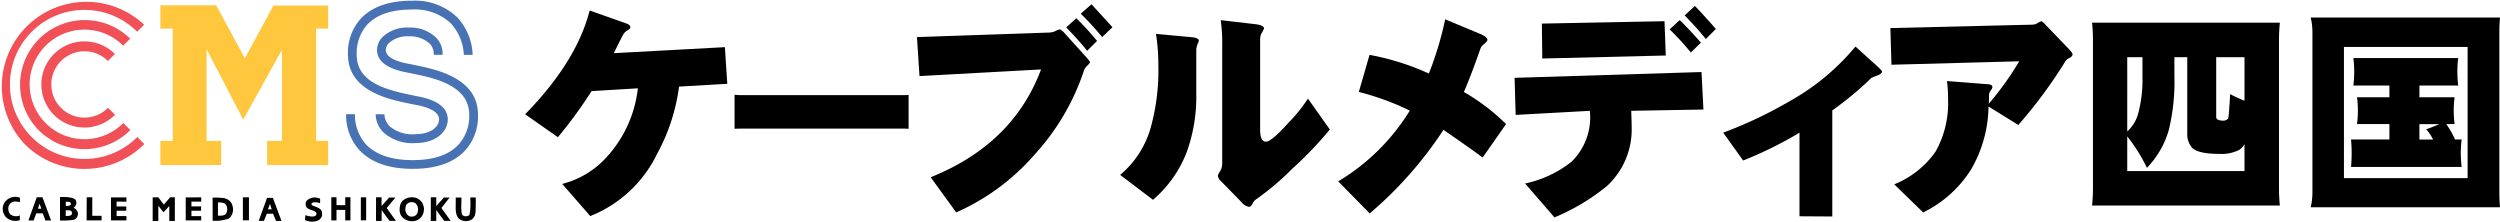 <svg xmlns="http://www.w3.org/2000/svg" xmlns:xlink="http://www.w3.org/1999/xlink" width="269.258" height="23.87" viewBox="0 0 269.258 23.87"><defs><clipPath id="a"><rect width="269.258" height="23.87" fill="none"/></clipPath></defs><g transform="translate(0 0)" clip-path="url(#a)"><path d="M61.13,8.683l-5.195.3a20.654,20.654,0,0,1-2.378,7.273,13.57,13.57,0,0,1-7.182,6.672l-3.022-3.463a9.663,9.663,0,0,0,4.387-2.472A13.115,13.115,0,0,0,51.5,9.168l-4.985.3a49.236,49.236,0,0,1-3.626,4.965l-3.531-2.47Q44.9,6.305,46.307.787l3.924,1.385c.309.108.461.247.461.415,0,.108-.108.224-.322.345a1.176,1.176,0,0,0-.417.392c-.2.356-.545,1.04-1.039,2.058l11.959-.647Z" transform="translate(17.2 0.344)"/><path d="M73.8,10.771c-.185-.016-.387-.024-.6-.024H55.909c-.322,0-.608.009-.854.024V7.1a7.092,7.092,0,0,0,.854.046H73.2c.214,0,.415-.009.6-.024Z" transform="translate(24.059 3.103)"/><path d="M87.358,6.554c0,.063-.092.184-.277.372a1.423,1.423,0,0,0-.345.457A25.083,25.083,0,0,1,81.4,16.505a24.058,24.058,0,0,1-8.448,6.232L70.2,18.951Q79.07,15.394,82.093,7.338L69,8.054l-.276-4.2,14.221-.486a1.8,1.8,0,0,0,.693-.161,1.854,1.854,0,0,1,.44-.184q.183,0,.576.44L86.943,6q.416.461.415.553m.762-2.285L87.059,5.331A33.79,33.79,0,0,0,84.8,2.815l1.084-.993a29.282,29.282,0,0,1,2.24,2.447M89.782,2.79,88.674,3.852a30.456,30.456,0,0,0-2.309-2.515L87.519.32q.6.647,2.263,2.47" transform="translate(30.034 0.14)"/><path d="M92.43,3.724a3.647,3.647,0,0,1-.138.371,1.845,1.845,0,0,0-.138.624V9.451a17.538,17.538,0,0,1-1.016,6.234,12.768,12.768,0,0,1-3.647,5.172l-3.535-2.679a10.315,10.315,0,0,0,3.373-5.4,23.081,23.081,0,0,0,.74-6.416,21.206,21.206,0,0,0-.256-3.371l3.764.346q.854.069.854.391m14.107,9.559A40.335,40.335,0,0,1,102.4,17.6a27.822,27.822,0,0,1-3.741,3.163,1.127,1.127,0,0,0-.438.509c-.124.23-.247.346-.371.346A1.373,1.373,0,0,1,97,21.086l-2.191-2.24a.861.861,0,0,1-.326-.622,2.493,2.493,0,0,1,.233-.438,1.591,1.591,0,0,0,.231-.808V4.141a16.685,16.685,0,0,0-.162-2.631l3.762.438q.9.114.9.461a1.987,1.987,0,0,1-.207.417,1.37,1.37,0,0,0-.208.716v9.741q0,1.315.624,1.316.6,0,2.378-1.986a16.91,16.91,0,0,0,2.147-2.654Z" transform="translate(36.689 0.66)"/><path d="M118.373,12.734l-2.515,3.6q-1.341-1-4.225-2.98a41.868,41.868,0,0,1-7.942,9L100.3,18.9a22.814,22.814,0,0,0,7.71-7.618,28.281,28.281,0,0,0-5.492-2.01l1.154-3.993a27.124,27.124,0,0,1,6.393,2.009,36.414,36.414,0,0,0,1.755-5.84l3.811,1.591q.739.325.739.625c0,.079-.116.223-.346.44a1.21,1.21,0,0,0-.437.576q-.976,2.817-1.756,4.593a22.129,22.129,0,0,1,4.547,3.463" transform="translate(43.831 0.632)"/><path d="M133.857,11.6l-7.779.138c.032.848.047,1.4.047,1.661a8.313,8.313,0,0,1-2.633,6.418,22.551,22.551,0,0,1-5.68,3.4l-3.163-3.649a12.122,12.122,0,0,0,4.986-2.332,6.648,6.648,0,0,0,1.987-5.494l-7.99.438-.115-3.993,20.132-.624ZM129.8,5.782l-13.3.325-.046-3.762,13.208-.257ZM133.581,4.4,132.5,5.458a29.067,29.067,0,0,0-2.286-2.493l1.086-.992q.668.6,2.285,2.423M135.2,2.921l-1.085,1.085a32.609,32.609,0,0,0-2.286-2.541L132.937.449q.642.644,2.26,2.472" transform="translate(49.609 0.196)"/><path d="M146.258,6.21c0,.124-.161.253-.486.392a4.579,4.579,0,0,0-.668.276,35.134,35.134,0,0,1-4.2,3.488V21.792l-3.532-.022V12.764a41.43,41.43,0,0,1-6.07,3l-2.147-3a46.441,46.441,0,0,0,7.2-3.414A24.9,24.9,0,0,0,143.4,3.487l2.423,2.193c.292.262.44.438.44.53" transform="translate(56.44 1.524)"/><path d="M161.306,5.192c0,.092-.092.2-.276.325a1.226,1.226,0,0,0-.44.3,51.507,51.507,0,0,1-5.126,6.948l-3.209-1.986a13.838,13.838,0,0,1-1.871,6.764,12.635,12.635,0,0,1-5.169,4.643L142.1,19.158a9.943,9.943,0,0,0,4.455-3.532,10.651,10.651,0,0,0,1.341-5.632,14.539,14.539,0,0,0-.115-1.96l4.41.345c.322.016.484.124.484.322a.852.852,0,0,1-.185.348.928.928,0,0,0-.184.507c0,.309-.007.616-.024.923a32.258,32.258,0,0,0,3.279-4.571L141.8,6.278l-.116-3.949,15.353-.369a.948.948,0,0,0,.509-.184,2.33,2.33,0,0,1,.415-.187,2.189,2.189,0,0,1,.506.463l2.47,2.564c.249.262.371.454.371.576" transform="translate(61.916 0.694)"/><path d="M156.8,1.7h20.224c-.06.632-.092,1.255-.092,1.871V19.551c0,.612.032,1.229.092,1.844H156.8c.062-.615.095-1.232.095-1.844V3.574c0-.616-.033-1.239-.095-1.871m16.416,15.975V14.793a1.849,1.849,0,0,1-.6.625,4.237,4.237,0,0,1-2.055.414q-2.309,0-2.977-.647a2.229,2.229,0,0,1-.532-1.569v-8.2h-1.385V7.475a22,22,0,0,1-.6,5.77,9.715,9.715,0,0,1-2.357,4.087,18.376,18.376,0,0,0-2.122-3.393v3.739Zm-12.628-4.269a3.967,3.967,0,0,0,1.175-1.917,13.936,13.936,0,0,0,.463-3.926V5.419h-1.638Zm9.581-7.99v6.442c0,.263.277.391.831.391a.724.724,0,0,0,.461-.23q.093-.461.208-2.631a15.364,15.364,0,0,0,1.548.716V5.419Z" transform="translate(68.523 0.744)"/><path d="M173.188,1.317h20.387q-.071.785-.07,1.571v17.29c0,.509.023,1.03.07,1.569H173.188a7.088,7.088,0,0,0,.185-1.569V2.888a6.888,6.888,0,0,0-.185-1.571m16.9,3.163H176.766V18.607h13.321Zm-12.305,1.2h11.289a11.954,11.954,0,0,0-.091,1.454,12.79,12.79,0,0,0,.091,1.5h-4.177V9.9h3.787a11.254,11.254,0,0,0-.093,1.41,12.505,12.505,0,0,0,.093,1.476h-.9a8.914,8.914,0,0,1,.946,1.663h.716a12.275,12.275,0,0,0-.092,1.456,12.644,12.644,0,0,0,.092,1.5H177.529c.046-.493.068-.994.068-1.5,0-.479-.022-.961-.068-1.456h4.133V12.79h-3.486a12.2,12.2,0,0,0,.092-1.476,10.981,10.981,0,0,0-.092-1.41h3.486V8.637h-3.88a12.49,12.49,0,0,0,.092-1.5,11.675,11.675,0,0,0-.092-1.454m8.589,8.771a5.294,5.294,0,0,0-.74-1.106q.739-.257,1.41-.556h-2.147v1.663Z" transform="translate(75.684 0.575)"/><path d="M10.279,10.253a3.571,3.571,0,1,1-.011-5.038l.753-.754a4.64,4.64,0,1,0,0,6.561l.014-.016Z" transform="translate(1.355 1.355)" fill="#f25057"/><path d="M12.634,12.6a5.9,5.9,0,1,1-.013-8.327l.754-.754a6.968,6.968,0,0,0-9.854,9.854,6.968,6.968,0,0,0,9.854,0l.014-.014Z" transform="translate(0.647 0.648)" fill="#f25057"/><path d="M14.785,14.757a8.027,8.027,0,1,1-.013-11.339l.754-.753A9.1,9.1,0,0,0,2.663,15.528a9.093,9.093,0,0,0,12.864,0l.014-.014Z" transform="translate(0 0)" fill="#f25057"/><path d="M36.331,5a2.491,2.491,0,0,0-.665-1.821,4.012,4.012,0,0,0-2.975-1.114,3.858,3.858,0,0,0-2.763.961,2,2,0,0,0-.655,1.44c0,1.242,1.118,2.066,3.324,2.454l-.026-.006c.2.045.418.091.674.144,2.081.425,5.952,1.219,5.952,4.36v.023l0,.022a4.566,4.566,0,0,1-1.118,3.18c-1.029,1.127-2.7,1.7-4.968,1.7s-3.969-.573-5.03-1.7A4.763,4.763,0,0,1,26.891,11.4l-.947,0a5.532,5.532,0,0,0,1.437,3.87c1.246,1.336,3.174,2.012,5.732,2.012s4.462-.675,5.678-2.013a5.455,5.455,0,0,0,1.351-3.9l0,.043c0-3.914-4.531-4.843-6.709-5.288-.25-.053-.467-.1-.65-.139l-.013,0H32.76c-1.686-.3-2.541-.808-2.541-1.52a1.1,1.1,0,0,1,.369-.76,2.909,2.909,0,0,1,2.076-.693A3.15,3.15,0,0,1,34.95,3.8,1.635,1.635,0,0,1,35.385,5Z" transform="translate(11.336 0.903)" fill="#4772b4"/><path d="M29.066,12.283a2.876,2.876,0,0,0,.855,1.972,4.713,4.713,0,0,0,3.515,1.127c2.233-.032,3.4-1.3,3.4-2.548,0-.871-.576-2.012-3.325-2.495l.026.006c-.2-.046-.437-.095-.687-.145-2.817-.575-5.823-1.428-5.823-4.318V5.859l0-.022a4.572,4.572,0,0,1,1.114-3.183C29.149,1.552,30.783,1,32.994,1a5.675,5.675,0,0,1,4.152,1.476,5.38,5.38,0,0,1,1.418,3.409l.948,0A6.242,6.242,0,0,0,37.83,1.821,6.579,6.579,0,0,0,33,.053c-2.5-.006-4.368.658-5.567,1.972a5.453,5.453,0,0,0-1.346,3.9l0-.046c0,3.907,4.446,4.811,6.581,5.247.256.052.474.1.662.139l.013,0,.011,0c.948.165,2.541.591,2.541,1.559,0,.78-.846,1.578-2.464,1.6A3.842,3.842,0,0,1,30.6,13.6a1.924,1.924,0,0,1-.591-1.311Z" transform="translate(11.393 0.023)" fill="#4772b4"/><path d="M12.019.393V2.91h1.334V15H12.019v2.607h6.547V15H17V5.132l3.942,7.585L25.115,5.2V15h-1.6v2.607h6.579V15h-1.3V2.91h1.3V.423H24.2L21.116,6.11,18.033.393Z" transform="translate(5.253 0.171)" fill="#ffc73d"/><path d="M2.054,14.842a1.386,1.386,0,0,0-1.736.671,2.134,2.134,0,0,0-.1.312A1.385,1.385,0,0,0,.53,16.915a1.454,1.454,0,0,0,1.52.342l0-.51a.975.975,0,0,1-1.029-.119.94.94,0,0,1-.2-.775.69.69,0,0,1,.444-.537c.269-.138.573-.01.81-.013Z" transform="translate(0.088 6.45)"/><path d="M7.1,14.785,7.1,16.78l1,0,.006.5-1.618,0L6.5,14.785Z" transform="translate(2.839 6.461)"/><path d="M12.046,14.786l.6.792.681-.79.506,0,0,2.554-.6-.006,0-1.609-.627.678-.553-.706v1.642h-.609l0-2.546Z" transform="translate(4.999 6.46)"/><path d="M6.17,15.065a.607.607,0,0,1,.04.558.879.879,0,0,1-.243.312.744.744,0,0,1,.466.662,1.048,1.048,0,0,1-.068.256c-.037.168-.2.273-.348.366A8.9,8.9,0,0,1,4.5,17.3V14.772s1.3-.089,1.674.293m-1.052.223v.437a.8.8,0,0,0,.507-.091.236.236,0,0,0-.066-.318,1.28,1.28,0,0,0-.443-.029M5.112,16.8a1.071,1.071,0,0,0,.547-.063c.151-.056.144-.306.092-.4-.128-.184-.443-.132-.639-.131Z" transform="translate(1.965 6.451)"/><path d="M3.645,14.789l.925,2.493-.616,0-.279-.764h-.7l-.282.763-.563,0,.9-2.5Zm-.313.683-.174.543.361.006-.187-.549m18.635-.647.006,2.487a4.277,4.277,0,0,0,1.755-.237,1.292,1.292,0,0,0,.387-1.345,1.039,1.039,0,0,0-.726-.79c-.065-.029-.092-.032-.157-.063a8.815,8.815,0,0,0-1.265-.052m1.436.756a.954.954,0,0,1,.009.977c-.2.274-.867.205-.867.205l0-1.417a1.656,1.656,0,0,1,.691.089Z" transform="translate(0.93 6.461)"/><path d="M22.9,16.7s.743.29,1.088.068a.285.285,0,0,0,.075-.348c-.309-.328-.981-.246-1.117-.739l-.013-.269a.525.525,0,0,1,.1-.257,1.269,1.269,0,0,1,1.342-.267l.114.033v.5a1.388,1.388,0,0,0-.754-.088c-.069.04-.174.082-.181.18-.037.26,1.027.272,1.128.846l.029.335a.671.671,0,0,1-.124.287.762.762,0,0,1-.289.285,1.727,1.727,0,0,1-1.441-.037Z" transform="translate(9.989 6.47)"/><path d="M20.913,14.829l.931,2.487H21.26l-.329-.773-.667,0-.313.769-.56-.006.9-2.479Zm-.53,1.237.408,0-.185-.586Z" transform="translate(8.474 6.48)"/><path d="M28.778,14.784v.947l.816-.913h.677l-.934,1.127.992,1.385h-.691s-.226-.286-.342-.457c-.167-.216-.506-.71-.506-.71v1.173h-.608l.006-2.552Z" transform="translate(12.314 6.46)"/><path d="M34.767,15.458a4.869,4.869,0,0,0,.049,1.14.5.5,0,0,0,.3.221c.3.014.43-.014.537-.2a6.713,6.713,0,0,0,.076-1.63V14.8h.583c.013.487,0,.872-.011,1.38a1.656,1.656,0,0,1-.045.384.883.883,0,0,1-.684.74,1.2,1.2,0,0,1-1.085-.234c-.418-.464-.322-1.14-.329-1.8,0-.046,0-.46,0-.46h.616Z" transform="translate(14.925 6.468)"/><path d="M32.394,15.381a2.272,2.272,0,0,1,.174.527c-.023,0,0,.034,0,.046.027.083-.006.1.009.152a1.8,1.8,0,0,1-.068.379,1.231,1.231,0,0,1-.849.831,1.457,1.457,0,0,1-1.454-.428,1.161,1.161,0,0,1-.253-.677.468.468,0,0,1,0-.135,2.413,2.413,0,0,1,.034-.341,1.216,1.216,0,0,1,.266-.553,1.491,1.491,0,0,1,1.592-.282,1.435,1.435,0,0,1,.549.48m-1.382-.033c-.162.07-.338.18-.375.348a.792.792,0,0,0-.055.25.854.854,0,0,0,.371.861.732.732,0,0,0,.572.014.631.631,0,0,0,.388-.523.925.925,0,0,0-.228-.845.7.7,0,0,0-.673-.1" transform="translate(13.088 6.461)"/><path d="M9.984,15.253v-.46l-1.664,0,0,2.477H9.984v-.463H8.924v-.576H9.968v-.461H8.924v-.52Z" transform="translate(3.634 6.465)"/><path d="M15.591,15.25v-.46L13.92,14.8l0,2.472,1.668,0v-.46H14.534v-.578h1.043v-.464H14.534V15.25Z" transform="translate(6.083 6.463)"/><rect width="0.654" height="2.479" transform="translate(26.158 21.25)"/><path d="M26.332,14.783v.855H25.39v-.855h-.558v2.495h.558V16.148h.943v1.129h.558V14.783Z" transform="translate(10.852 6.46)"/><rect width="0.572" height="2.479" transform="translate(38.864 21.25)"/><path d="M32.878,14.784l0,.951.816-.917h.619l-.877,1.125.992,1.387h-.691l-.858-1.167v1.171h-.589l0-2.551Z" transform="translate(14.108 6.461)"/></g></svg>